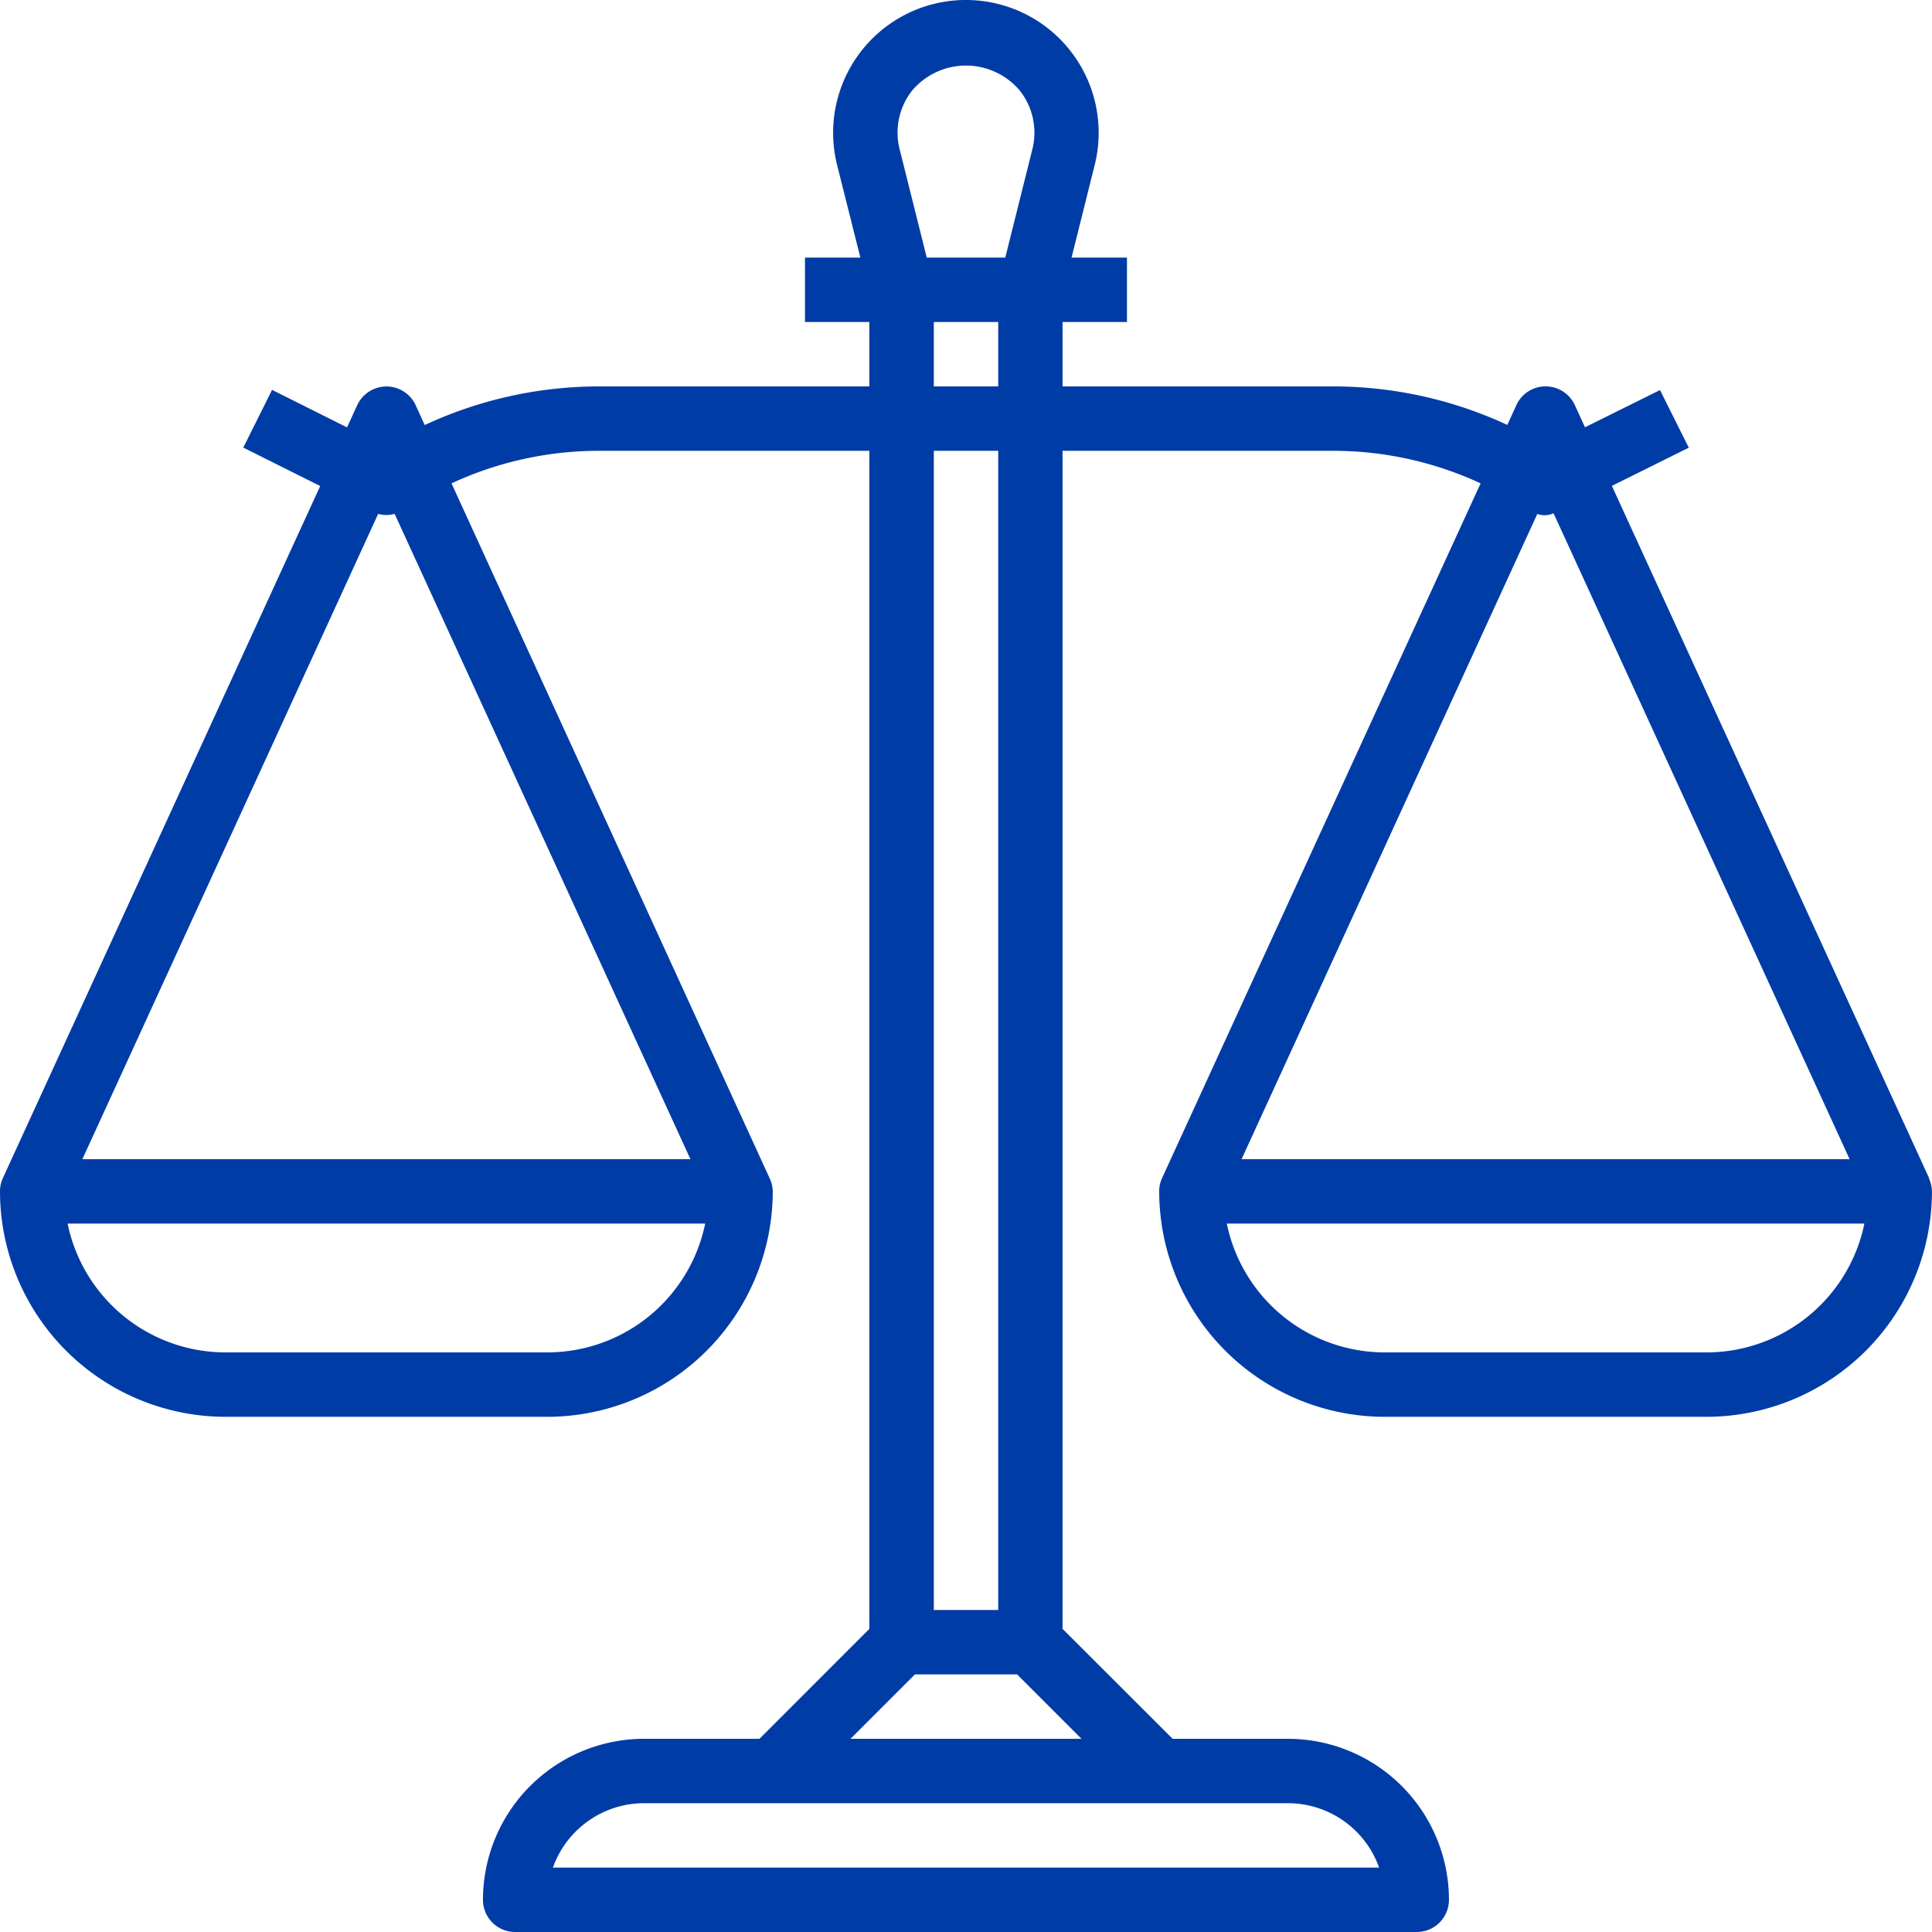 <svg xmlns="http://www.w3.org/2000/svg" width="86" height="86" viewBox="0 0 86 86">
  <g id="icon-balance" transform="translate(-0.002)">
    <g id="Group_2884" data-name="Group 2884" transform="translate(0.002 -0.001)">
      <path id="Path_54898" data-name="Path 54898" d="M85.859,52.44l.013,0L71.752,21.628l3.424-1.7-1.281-2.566L70.556,19.02l-.451-.985a1.433,1.433,0,0,0-2.606,0l-.4.88A18.438,18.438,0,0,0,59.342,17.2H47.3V14.333h2.867V11.467H47.7l1.031-4.124a5.91,5.91,0,1,0-11.467,0L38.3,11.467H35.835v2.867H38.7V17.2H26.669a18.438,18.438,0,0,0-7.762,1.72l-.4-.88a1.433,1.433,0,0,0-2.606,0l-.451.985-3.338-1.67-1.281,2.569,3.424,1.711L.132,52.436a1.4,1.4,0,0,0-.13.6A10.045,10.045,0,0,0,10.035,63.067H24.369A10.045,10.045,0,0,0,34.4,53.033a1.4,1.4,0,0,0-.143-.593L20.1,21.516a15.591,15.591,0,0,1,6.569-1.449H38.7v52.44L33.809,77.4h-5.14A7.175,7.175,0,0,0,21.5,84.567,1.433,1.433,0,0,0,22.935,86H63.069A1.433,1.433,0,0,0,64.5,84.567,7.175,7.175,0,0,0,57.335,77.4H52.2L47.3,72.507V20.067h12.04a15.591,15.591,0,0,1,6.569,1.449L51.732,52.436a1.4,1.4,0,0,0-.13.6A10.045,10.045,0,0,0,61.635,63.067H75.969A10.045,10.045,0,0,0,86,53.033,1.4,1.4,0,0,0,85.859,52.44ZM24.369,60.2H10.035a7.178,7.178,0,0,1-7.023-5.733h28.38A7.178,7.178,0,0,1,24.369,60.2Zm6.367-8.6H3.668L16.835,22.875a1.416,1.416,0,0,0,.734,0ZM40.6,4.036a3.136,3.136,0,0,1,4.8,0,3.026,3.026,0,0,1,.555,2.612l-1.205,4.819H41.255L40.049,6.648A3.026,3.026,0,0,1,40.6,4.036ZM41.569,17.2V14.333h2.867V17.2Zm2.867,2.867v51.6H41.569v-51.6Zm12.9,60.2a4.308,4.308,0,0,1,4.055,2.867H24.614a4.308,4.308,0,0,1,4.055-2.867ZM48.142,77.4H37.862l2.867-2.867h4.547Zm20.29-54.521a.979.979,0,0,0,.725-.03L82.335,51.6H55.268ZM75.969,60.2H61.635a7.178,7.178,0,0,1-7.023-5.733h28.38A7.178,7.178,0,0,1,75.969,60.2Z" transform="translate(-0.002 0.001)" fill="#003ca6"/>
    </g>
  </g>
</svg>

